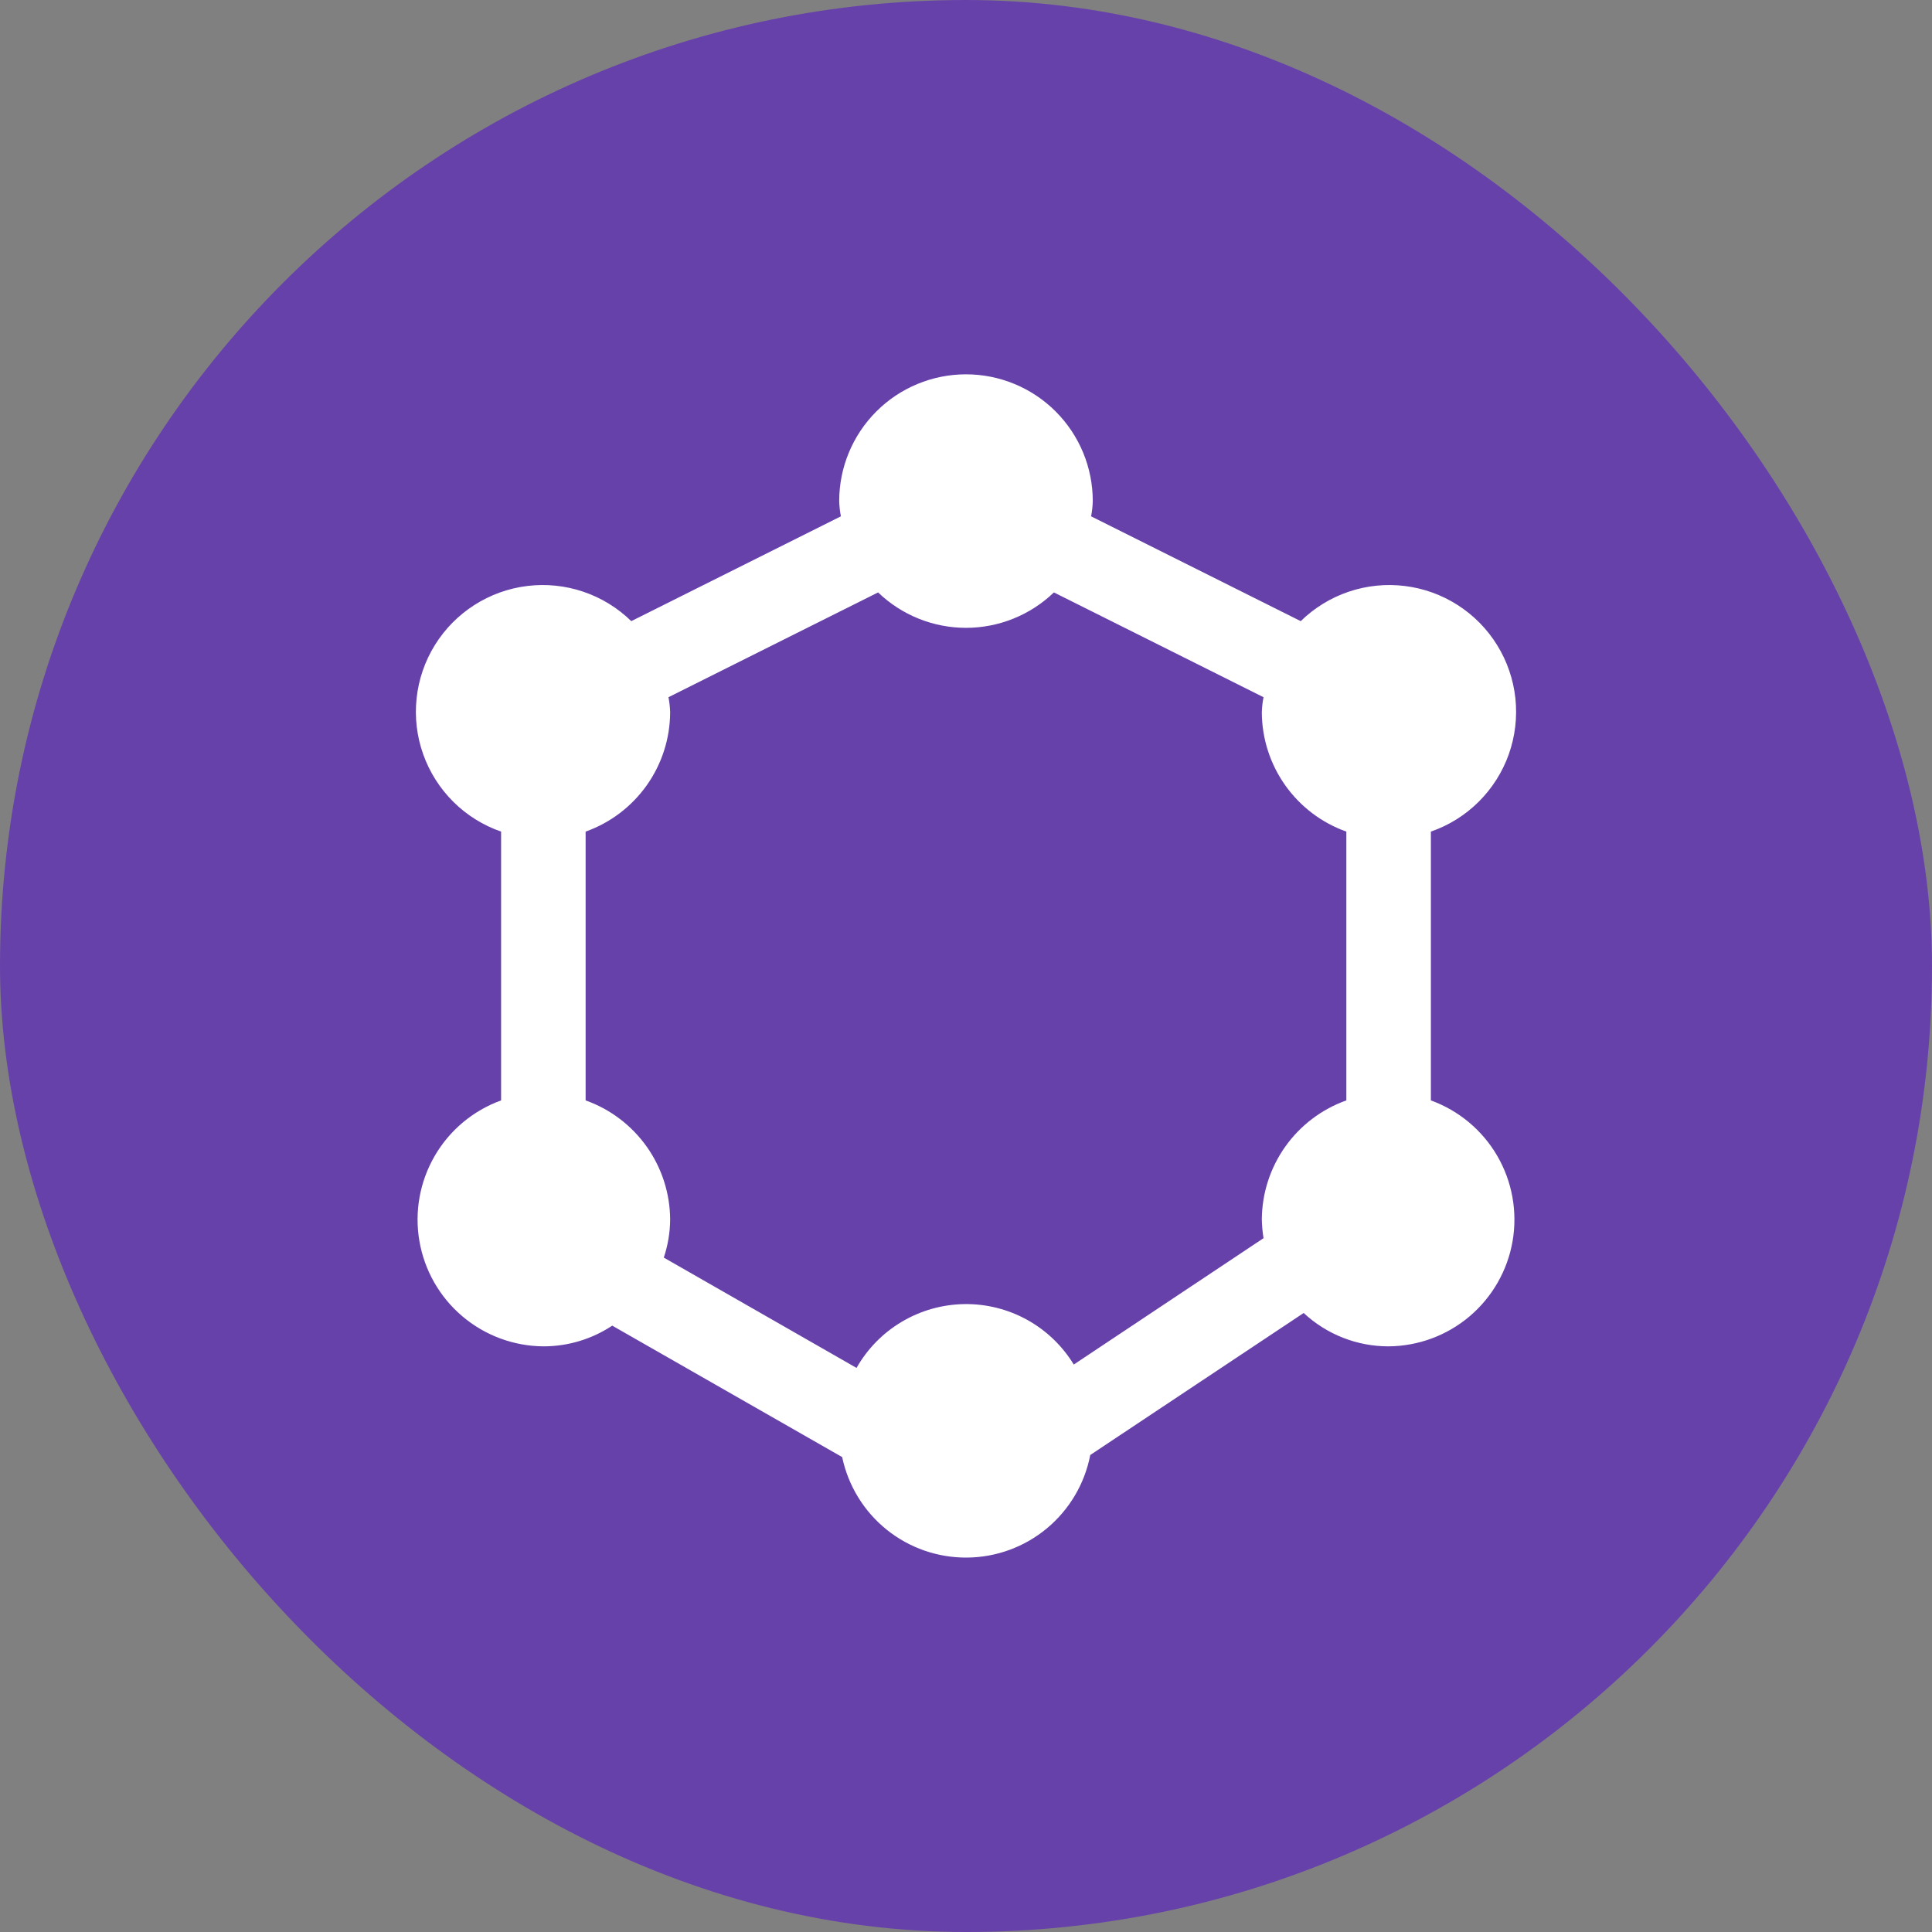 <svg xmlns="http://www.w3.org/2000/svg" fill="none" viewBox="0 0 60 60" height="60" width="60">
<rect x="0" y="0" width="60" height="60" fill="#808080" stroke="none"/>
<rect fill="#6741AA" rx="30" height="60" width="60"></rect>
<path fill="white" d="M44.437 34.174V25.826C44.995 25.633 45.502 25.317 45.92 24.901C46.339 24.485 46.659 23.981 46.857 23.425C47.054 22.869 47.124 22.276 47.062 21.689C46.999 21.102 46.806 20.537 46.495 20.035C46.185 19.533 45.766 19.108 45.269 18.79C44.772 18.472 44.21 18.269 43.624 18.198C43.038 18.126 42.444 18.187 41.885 18.376C41.326 18.565 40.817 18.878 40.395 19.29L33.885 16.035C33.915 15.879 33.933 15.721 33.937 15.562C33.937 14.518 33.523 13.517 32.784 12.778C32.046 12.04 31.044 11.625 30 11.625C28.956 11.625 27.954 12.04 27.216 12.778C26.477 13.517 26.062 14.518 26.062 15.562C26.067 15.721 26.084 15.879 26.115 16.035L19.605 19.29C19.183 18.878 18.674 18.565 18.114 18.376C17.556 18.187 16.961 18.126 16.376 18.198C15.79 18.269 15.228 18.472 14.731 18.79C14.234 19.108 13.815 19.533 13.504 20.035C13.194 20.537 13 21.102 12.938 21.689C12.875 22.276 12.945 22.869 13.143 23.425C13.34 23.981 13.661 24.485 14.079 24.901C14.498 25.317 15.005 25.633 15.562 25.826V34.174C14.694 34.489 13.964 35.099 13.501 35.897C13.037 36.696 12.868 37.632 13.025 38.542C13.181 39.452 13.652 40.278 14.356 40.876C15.06 41.474 15.951 41.805 16.875 41.812C17.636 41.813 18.38 41.589 19.014 41.169L26.154 45.251C26.341 46.139 26.829 46.936 27.536 47.505C28.244 48.074 29.126 48.38 30.033 48.372C30.941 48.365 31.818 48.043 32.515 47.462C33.212 46.881 33.687 46.077 33.859 45.186L40.487 40.776C41.203 41.443 42.146 41.814 43.125 41.812C44.048 41.805 44.94 41.474 45.644 40.876C46.347 40.278 46.819 39.452 46.975 38.542C47.131 37.632 46.963 36.696 46.499 35.897C46.035 35.099 45.305 34.489 44.437 34.174ZM41.812 34.174C41.047 34.446 40.385 34.948 39.915 35.61C39.446 36.272 39.191 37.063 39.187 37.875C39.192 38.069 39.209 38.261 39.24 38.453L33.347 42.377C32.992 41.795 32.491 41.315 31.895 40.986C31.298 40.657 30.625 40.489 29.944 40.5C29.262 40.511 28.595 40.699 28.009 41.047C27.422 41.394 26.937 41.889 26.6 42.482L20.615 39.056C20.742 38.675 20.809 38.277 20.812 37.875C20.808 37.063 20.554 36.272 20.084 35.61C19.614 34.948 18.952 34.446 18.187 34.174V25.826C18.952 25.554 19.614 25.052 20.084 24.39C20.554 23.728 20.808 22.937 20.812 22.125C20.808 21.966 20.79 21.808 20.76 21.652L27.27 18.398C28.003 19.103 28.982 19.498 30 19.498C31.018 19.498 31.996 19.103 32.73 18.398L39.24 21.652C39.209 21.808 39.192 21.966 39.187 22.125C39.191 22.937 39.446 23.728 39.915 24.39C40.385 25.052 41.047 25.554 41.812 25.826V34.174Z"></path>
</svg>
